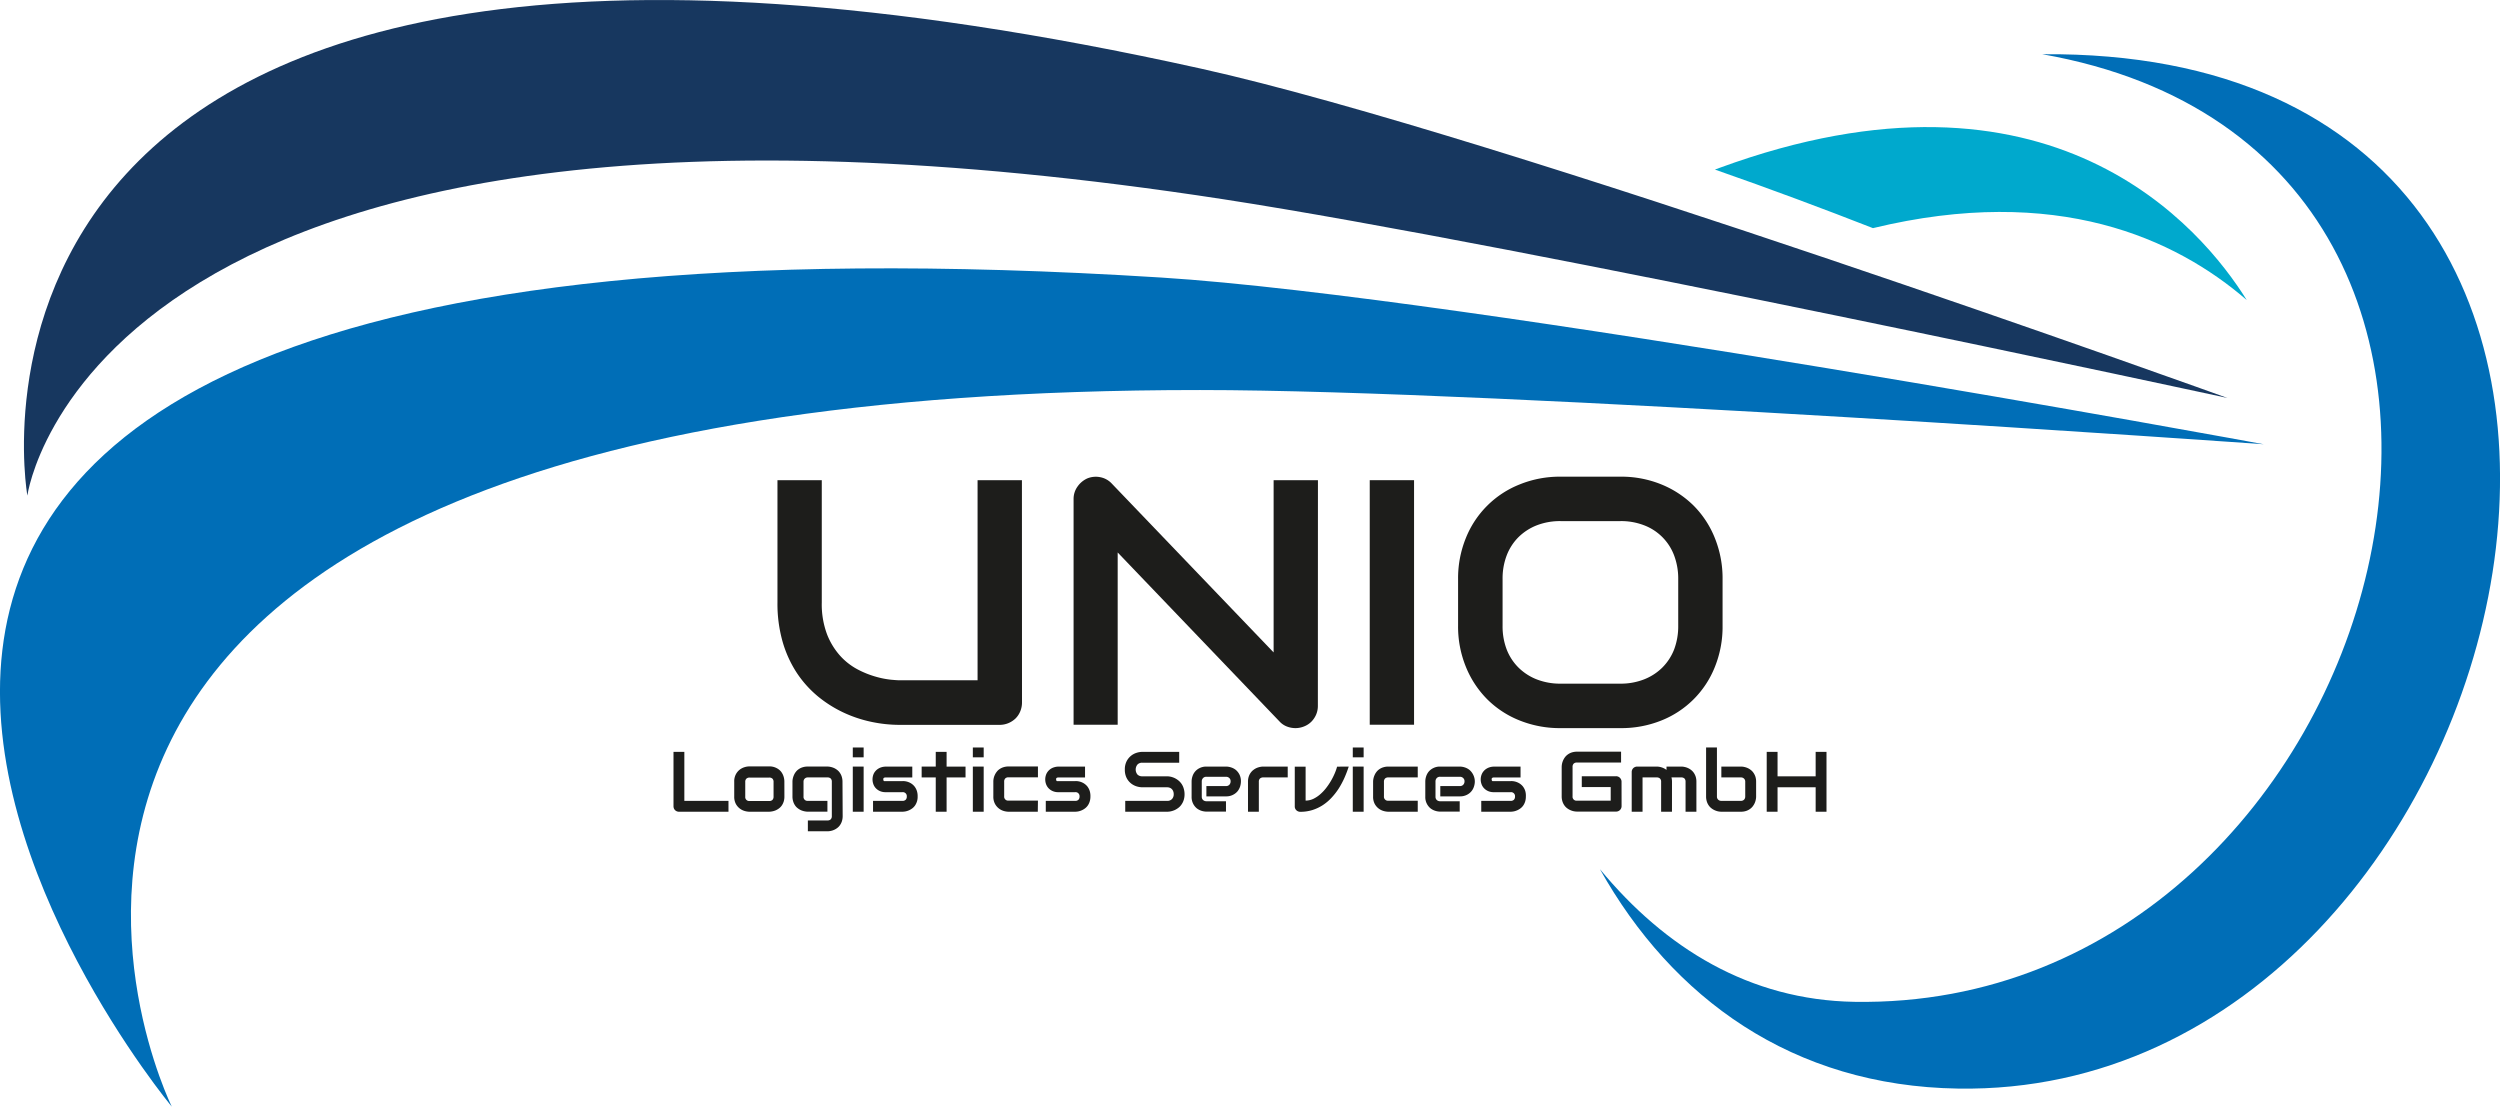 <svg id="Layer_1" data-name="Layer 1" xmlns="http://www.w3.org/2000/svg" viewBox="0 0 691.61 306.15"><defs><style>.cls-1{fill:#006eb7;}.cls-2{fill:#00a9cd;}.cls-3{fill:#17375f;}.cls-4{fill:#1d1d1b;}</style></defs><title>unio_logistics_gmbh_logo</title><path class="cls-1" d="M565,15c159.82,28.16,97.41,264.59-52,262.15-28.94-.48-52.33-14.82-70.39-36.7,20,35.67,53.24,60,99.09,60.7C701.3,303.7,768.59,13.26,565,15Z"/><path class="cls-2" d="M518.14,63.11C569,50.8,601.87,66,621.54,83c-12.35-19.84-54.13-70.21-145.9-36.54l-1.21.45C489.85,52.3,504.48,57.77,518.14,63.11Z"/><path class="cls-1" d="M332,107.9c84,0,294.25,15,294.25,15s-221.16-40.84-305-46.12C-168.72,45.9,47.53,306.15,47.53,306.15S-50.72,107.82,332,107.9Z"/><path class="cls-3" d="M338.3,55.1c83,12.76,277.91,55,277.91,55S414.31,37.2,332.3,19C-27.7-60.9,7.57,137.1,7.57,137.1S25,6.94,338.3,55.1Z"/><path class="cls-4" d="M201.53,224.56h-13.7a1.53,1.53,0,0,1-.6-.12,1.55,1.55,0,0,1-.48-.32,1.49,1.49,0,0,1-.32-.48,1.64,1.64,0,0,1-.11-.6V208h3v13.56h12.21Z"/><path class="cls-4" d="M217,220.34a4.58,4.58,0,0,1-.19,1.39,4.23,4.23,0,0,1-.52,1.09,3.54,3.54,0,0,1-.75.79,4.67,4.67,0,0,1-.9.54,4.79,4.79,0,0,1-1,.31,5,5,0,0,1-.9.1h-5.42a5,5,0,0,1-1.36-.22,4,4,0,0,1-2.42-2,4.22,4.22,0,0,1-.42-2v-4.07a4.13,4.13,0,0,1,.42-2,4,4,0,0,1,1.05-1.31,4.2,4.2,0,0,1,1.37-.72,4.64,4.64,0,0,1,1.36-.22h5.42a4.2,4.2,0,0,1,2,.42,3.9,3.9,0,0,1,1.31,1,4.2,4.2,0,0,1,.72,1.37,4.7,4.7,0,0,1,.22,1.37Zm-3-4a1.23,1.23,0,0,0-.31-.93,1.25,1.25,0,0,0-.9-.3h-5.4a1.27,1.27,0,0,0-.91.31,1.18,1.18,0,0,0-.31.89v4.07a1.09,1.09,0,0,0,1.22,1.21h5.4a1.19,1.19,0,0,0,.91-.31,1.25,1.25,0,0,0,.3-.9Z"/><path class="cls-4" d="M233.12,225.76a4.62,4.62,0,0,1-.2,1.39,3.87,3.87,0,0,1-.52,1.08,3.19,3.19,0,0,1-.75.8,4.26,4.26,0,0,1-1.84.84,4.22,4.22,0,0,1-.91.1h-5.41v-3h5.41a1.22,1.22,0,0,0,.92-.31,1.25,1.25,0,0,0,.3-.9v-9.49a1.21,1.21,0,0,0-.3-.89,1.26,1.26,0,0,0-.92-.31h-5.41a1.17,1.17,0,0,0-.88.34,1.19,1.19,0,0,0-.32.86v4.07a1.09,1.09,0,0,0,1.22,1.21h5.39v3h-5.41a4.77,4.77,0,0,1-.9-.1,5,5,0,0,1-1-.31,4.32,4.32,0,0,1-.89-.54,3.14,3.14,0,0,1-.75-.79,3.93,3.93,0,0,1-.52-1.09,4.57,4.57,0,0,1-.2-1.39v-4.07a4.2,4.2,0,0,1,.1-.9,4.92,4.92,0,0,1,.31-.94,3.88,3.88,0,0,1,.53-.89,3.36,3.36,0,0,1,.8-.75,3.87,3.87,0,0,1,1.08-.52,4.57,4.57,0,0,1,1.39-.2h5.41a4.22,4.22,0,0,1,.91.1,5,5,0,0,1,.95.3,4.32,4.32,0,0,1,.89.54,3.36,3.36,0,0,1,.75.8,3.87,3.87,0,0,1,.52,1.08,4.55,4.55,0,0,1,.2,1.38Z"/><path class="cls-4" d="M238.92,209.51h-3v-2.72h3Zm0,15.05h-3V212.07h3Z"/><path class="cls-4" d="M253.86,220.34a4.24,4.24,0,0,1-.71,2.48,3.54,3.54,0,0,1-.75.79,4.67,4.67,0,0,1-.9.54,4.79,4.79,0,0,1-.95.31,5,5,0,0,1-.9.1h-8.13v-3h8.1a1.26,1.26,0,0,0,.93-.31,1.22,1.22,0,0,0,.31-.9,1.1,1.1,0,0,0-1.21-1.2H245a3.73,3.73,0,0,1-1.68-.35,3.45,3.45,0,0,1-1.13-.86,3.19,3.19,0,0,1-.62-1.12,3.89,3.89,0,0,1,.16-2.82,3.43,3.43,0,0,1,.9-1.11,3.62,3.62,0,0,1,1.18-.62,4.08,4.08,0,0,1,1.19-.19h7.38v3H245a.92.92,0,0,0-.37.06.4.4,0,0,0-.19.13.36.36,0,0,0-.08.19,1.21,1.21,0,0,0,0,.19.73.73,0,0,0,.07.29.34.34,0,0,0,.14.15.42.42,0,0,0,.2,0h4.87a4.21,4.21,0,0,1,2,.41,3.91,3.91,0,0,1,1.3,1,4,4,0,0,1,.73,1.37A4.7,4.7,0,0,1,253.86,220.34Z"/><path class="cls-4" d="M267.11,215.07h-5.24v9.49h-3v-9.49h-3.9v-3h3.9V208h3v4.08h5.24Z"/><path class="cls-4" d="M272.13,209.51h-3v-2.72h3Zm0,15.05h-3V212.07h3Z"/><path class="cls-4" d="M287.1,224.56H279a5.05,5.05,0,0,1-1.36-.22,4,4,0,0,1-1.37-.73,4,4,0,0,1-1.05-1.3,4.22,4.22,0,0,1-.42-2v-4.07a4.34,4.34,0,0,1,.4-1.84,4.32,4.32,0,0,1,.54-.89,3.19,3.19,0,0,1,.8-.75,3.87,3.87,0,0,1,1.08-.52,4.5,4.5,0,0,1,1.38-.2h8.14v3H279a1.21,1.21,0,0,0-.89.3,1.23,1.23,0,0,0-.31.93v4a1.09,1.09,0,0,0,1.22,1.21h8.12Z"/><path class="cls-4" d="M301.66,220.34a4.57,4.57,0,0,1-.2,1.39,3.93,3.93,0,0,1-.52,1.09,3.54,3.54,0,0,1-.75.79,4.38,4.38,0,0,1-.9.54,4.7,4.7,0,0,1-.94.31,5,5,0,0,1-.91.1h-8.13v-3h8.11a1.23,1.23,0,0,0,.92-.31,1.22,1.22,0,0,0,.31-.9,1.1,1.1,0,0,0-1.21-1.2h-4.65a3.74,3.74,0,0,1-1.69-.35,3.56,3.56,0,0,1-1.13-.86,3.36,3.36,0,0,1-.62-1.12,3.84,3.84,0,0,1,.17-2.82,3.43,3.43,0,0,1,2.08-1.73,4,4,0,0,1,1.19-.19h7.38v3h-7.36a.84.84,0,0,0-.36.06.44.44,0,0,0-.2.13.46.46,0,0,0-.08.19c0,.06,0,.13,0,.19a.73.73,0,0,0,.07.29.36.36,0,0,0,.15.15.38.38,0,0,0,.19,0h4.87a4.18,4.18,0,0,1,2,.41,4,4,0,0,1,1.31,1,4.1,4.1,0,0,1,.72,1.37A4.73,4.73,0,0,1,301.66,220.34Z"/><path class="cls-4" d="M327.7,219.68a5.29,5.29,0,0,1-.22,1.6,4.53,4.53,0,0,1-.6,1.25,3.83,3.83,0,0,1-.86.93,5.87,5.87,0,0,1-1,.62,5.7,5.7,0,0,1-1.08.36,4.89,4.89,0,0,1-1,.12H311.29v-3h11.58a1.76,1.76,0,0,0,1.35-.51,1.88,1.88,0,0,0,.48-1.36,2.06,2.06,0,0,0-.13-.76,1.66,1.66,0,0,0-.36-.6,1.56,1.56,0,0,0-.58-.39,1.87,1.87,0,0,0-.76-.14H316a5.42,5.42,0,0,1-1.57-.26,4.69,4.69,0,0,1-1.57-.84,4.56,4.56,0,0,1-1.2-1.51,5,5,0,0,1-.48-2.29,4.93,4.93,0,0,1,.48-2.28,4.64,4.64,0,0,1,2.77-2.36A5.42,5.42,0,0,1,316,208h10.22v3H316a1.73,1.73,0,0,0-1.34.52,2.2,2.2,0,0,0,0,2.74,1.79,1.79,0,0,0,1.34.5h6.93a5.69,5.69,0,0,1,1,.13,5.47,5.47,0,0,1,1.07.38,5.33,5.33,0,0,1,1,.64,4.5,4.5,0,0,1,.86.93,4.37,4.37,0,0,1,.59,1.25A5.22,5.22,0,0,1,327.7,219.68Z"/><path class="cls-4" d="M343.29,216.21a4.82,4.82,0,0,1-.21,1.34,4.22,4.22,0,0,1-.71,1.34,3.92,3.92,0,0,1-1.29,1,4,4,0,0,1-1.92.42h-5.42v-2.85h5.42a1.22,1.22,0,0,0,.95-.38,1.36,1.36,0,0,0,.33-.93,1.16,1.16,0,0,0-.37-.92,1.3,1.3,0,0,0-.91-.34h-5.42a1.2,1.2,0,0,0-.94.38,1.32,1.32,0,0,0-.34.93v4.19a1.18,1.18,0,0,0,.38.94,1.36,1.36,0,0,0,.93.33h5.39v2.87h-5.42a4.86,4.86,0,0,1-1.34-.22,4.22,4.22,0,0,1-1.34-.71,4.07,4.07,0,0,1-1-1.29,4.13,4.13,0,0,1-.41-1.92v-4.21a4.52,4.52,0,0,1,.22-1.35,3.86,3.86,0,0,1,.71-1.34,3.78,3.78,0,0,1,1.28-1,4.06,4.06,0,0,1,1.92-.42h5.42a4.46,4.46,0,0,1,1.34.22,4.08,4.08,0,0,1,1.35.71,4.12,4.12,0,0,1,1,1.28A4.08,4.08,0,0,1,343.29,216.21Z"/><path class="cls-4" d="M356.24,215.07h-6.75a1.3,1.3,0,0,0-.93.31,1.18,1.18,0,0,0-.31.89v8.29h-3v-8.29a4.56,4.56,0,0,1,.19-1.38,3.88,3.88,0,0,1,.53-1.08,3.62,3.62,0,0,1,.76-.8,4.32,4.32,0,0,1,.89-.54,4.76,4.76,0,0,1,.95-.3,4.18,4.18,0,0,1,.89-.1h6.78Z"/><path class="cls-4" d="M373.12,212.07a32.78,32.78,0,0,1-1.19,3.12,23.48,23.48,0,0,1-1.57,2.93,18.41,18.41,0,0,1-2,2.57,13.08,13.08,0,0,1-2.42,2.05,12,12,0,0,1-2.87,1.35,11.07,11.07,0,0,1-3.37.49,1.48,1.48,0,0,1-.59-.12,1.52,1.52,0,0,1-.48-.31,1.42,1.42,0,0,1-.44-1.06v-11h3v9.39a5,5,0,0,0,2.11-.47,8.53,8.53,0,0,0,1.91-1.26,12.25,12.25,0,0,0,1.67-1.77,18.31,18.31,0,0,0,2.39-4.09,14.06,14.06,0,0,0,.63-1.8Z"/><path class="cls-4" d="M377.24,209.51h-3v-2.72h3Zm0,15.05h-3V212.07h3Z"/><path class="cls-4" d="M392.21,224.56h-8.14a5.12,5.12,0,0,1-1.37-.22,4,4,0,0,1-2.42-2,4.22,4.22,0,0,1-.42-2v-4.07a4.57,4.57,0,0,1,.41-1.84,3.88,3.88,0,0,1,.53-.89,3.36,3.36,0,0,1,.8-.75,3.87,3.87,0,0,1,1.08-.52,4.57,4.57,0,0,1,1.39-.2h8.14v3h-8.14a1.24,1.24,0,0,0-.9.3,1.27,1.27,0,0,0-.31.93v4a1.1,1.1,0,0,0,1.23,1.21h8.12Z"/><path class="cls-4" d="M408,216.21a4.51,4.51,0,0,1-.22,1.34,3.86,3.86,0,0,1-.71,1.34,3.78,3.78,0,0,1-1.28,1,4.06,4.06,0,0,1-1.92.42h-5.42v-2.85h5.42a1.18,1.18,0,0,0,.94-.38,1.32,1.32,0,0,0,.34-.93,1.17,1.17,0,0,0-.38-.92,1.28,1.28,0,0,0-.9-.34h-5.42a1.22,1.22,0,0,0-1,.38,1.36,1.36,0,0,0-.33.93v4.19a1.21,1.21,0,0,0,.37.94,1.36,1.36,0,0,0,.93.33h5.4v2.87h-5.42a4.8,4.8,0,0,1-1.34-.22,4.27,4.27,0,0,1-1.35-.71,4.05,4.05,0,0,1-1-1.29,4,4,0,0,1-.41-1.92v-4.21a4.52,4.52,0,0,1,.22-1.35,4,4,0,0,1,.7-1.34,3.92,3.92,0,0,1,1.29-1,4,4,0,0,1,1.92-.42h5.42a4.51,4.51,0,0,1,1.34.22,4,4,0,0,1,1.34.71,4.15,4.15,0,0,1,1,1.28A4.2,4.2,0,0,1,408,216.21Z"/><path class="cls-4" d="M422.12,220.34a4.58,4.58,0,0,1-.19,1.39,4.23,4.23,0,0,1-.52,1.09,3.54,3.54,0,0,1-.75.79,4.67,4.67,0,0,1-.9.54,4.79,4.79,0,0,1-.95.31,5,5,0,0,1-.9.1h-8.13v-3h8.1a1.26,1.26,0,0,0,.93-.31,1.22,1.22,0,0,0,.31-.9,1.1,1.1,0,0,0-1.21-1.2h-4.66a3.73,3.73,0,0,1-1.68-.35,3.45,3.45,0,0,1-1.13-.86,3.19,3.19,0,0,1-.62-1.12,3.65,3.65,0,0,1-.19-1.12A3.79,3.79,0,0,1,410,214a3.43,3.43,0,0,1,.9-1.11,3.62,3.62,0,0,1,1.18-.62,4.08,4.08,0,0,1,1.19-.19h7.38v3h-7.35a.92.92,0,0,0-.37.06.4.4,0,0,0-.19.13.36.36,0,0,0-.08.19,1.21,1.21,0,0,0,0,.19.73.73,0,0,0,.07.29.41.41,0,0,0,.14.15.46.46,0,0,0,.2,0h4.87a4.21,4.21,0,0,1,2,.41,4,4,0,0,1,1.31,1,4.1,4.1,0,0,1,.72,1.37A4.7,4.7,0,0,1,422.12,220.34Z"/><path class="cls-4" d="M448.6,223a1.46,1.46,0,0,1-.12.6,1.47,1.47,0,0,1-.8.8,1.46,1.46,0,0,1-.6.12H436.25a5,5,0,0,1-.9-.1,4.7,4.7,0,0,1-.94-.31,4.38,4.38,0,0,1-.9-.54,3.33,3.33,0,0,1-.75-.79,4,4,0,0,1-.53-1.09,4.57,4.57,0,0,1-.2-1.39v-8.13a5,5,0,0,1,.1-.9,4.61,4.61,0,0,1,.85-1.84,3.58,3.58,0,0,1,.8-.75,3.88,3.88,0,0,1,1.08-.53,4.57,4.57,0,0,1,1.39-.2h12.21v3H436.25a1.22,1.22,0,0,0-.9.31,1.23,1.23,0,0,0-.31.92v8.11a1.09,1.09,0,0,0,1.21,1.21h9.34v-3.76h-8v-3h9.48a1.46,1.46,0,0,1,.6.12,1.37,1.37,0,0,1,.48.33,1.55,1.55,0,0,1,.32.48,1.43,1.43,0,0,1,.12.58Z"/><path class="cls-4" d="M462.54,224.56h-3v-8.29a1.18,1.18,0,0,0-.31-.89,1.28,1.28,0,0,0-.92-.31h-3.91v9.49h-3v-11a1.53,1.53,0,0,1,.44-1.06,1.58,1.58,0,0,1,1.07-.43h5.42a4.46,4.46,0,0,1,1.34.22,4.51,4.51,0,0,1,1.36.7v-.92h4.07a4.2,4.2,0,0,1,.9.1,4.41,4.41,0,0,1,1.84.84,3.82,3.82,0,0,1,.75.8,4.16,4.16,0,0,1,.52,1.08,4.56,4.56,0,0,1,.19,1.38v8.29h-3v-8.29a1.25,1.25,0,0,0-.29-.89,1.23,1.23,0,0,0-.91-.31h-2.7a4.59,4.59,0,0,1,.15,1.2Z"/><path class="cls-4" d="M485.82,220.34a4.07,4.07,0,0,1-.1.9,4.11,4.11,0,0,1-.3.94,4.67,4.67,0,0,1-.54.9,3.59,3.59,0,0,1-.8.75,3.88,3.88,0,0,1-1.08.53,4.55,4.55,0,0,1-1.38.2H476.2a4.77,4.77,0,0,1-.9-.1,4.61,4.61,0,0,1-1.84-.85,3.54,3.54,0,0,1-.75-.79,4,4,0,0,1-.53-1.09,4.57,4.57,0,0,1-.2-1.39V206.79h3v13.55a1.15,1.15,0,0,0,.34.88,1.22,1.22,0,0,0,.87.33h5.42a1.17,1.17,0,0,0,.88-.33,1.25,1.25,0,0,0,.32-.88v-4.07a1.14,1.14,0,0,0-.34-.88,1.2,1.2,0,0,0-.86-.32H476.2v-3h5.42a4.2,4.2,0,0,1,.9.1,4.88,4.88,0,0,1,.94.3,4.32,4.32,0,0,1,.89.54,3.36,3.36,0,0,1,.75.8,4.18,4.18,0,0,1,.53,1.08,4.56,4.56,0,0,1,.19,1.38Z"/><path class="cls-4" d="M491.75,214.76h10.54V208h3v16.57h-3v-6.77H491.75v6.77h-3V208h3Z"/><path class="cls-4" d="M282.73,194.31a6.37,6.37,0,0,1-.47,2.45,5.94,5.94,0,0,1-1.32,2,6.48,6.48,0,0,1-2,1.3,6.31,6.31,0,0,1-2.41.47H248.9a37.84,37.84,0,0,1-7.92-.85,35.3,35.3,0,0,1-7.76-2.62,33.72,33.72,0,0,1-7.06-4.5,29.81,29.81,0,0,1-5.78-6.49,31.72,31.72,0,0,1-3.89-8.59,38.4,38.4,0,0,1-1.41-10.78V132.84h12.26v33.82a23.63,23.63,0,0,0,1.44,8.78,19.44,19.44,0,0,0,3.66,6,17.72,17.72,0,0,0,4.86,3.77,25.65,25.65,0,0,0,5,2,24.34,24.34,0,0,0,4.2.83c1.21.11,2,.16,2.38.16h21.56V132.84h12.27Z"/><path class="cls-4" d="M364.58,195.25a6.11,6.11,0,0,1-.49,2.46,6.33,6.33,0,0,1-1.32,1.95,5.89,5.89,0,0,1-2,1.3,6.31,6.31,0,0,1-2.41.47,6.64,6.64,0,0,1-2.28-.42,5.4,5.4,0,0,1-2.06-1.37l-44.82-46.8v47.65H297V138.07a5.84,5.84,0,0,1,1.06-3.42,6.66,6.66,0,0,1,2.71-2.29,6.22,6.22,0,0,1,3.59-.35,5.85,5.85,0,0,1,3.16,1.72l44.82,46.76V132.84h12.26Z"/><path class="cls-4" d="M391.19,200.49H378.93V132.84h12.26Z"/><path class="cls-4" d="M476.54,173.13a29.66,29.66,0,0,1-2.13,11.37,26.41,26.41,0,0,1-14.83,14.83,29.65,29.65,0,0,1-11.26,2.1h-16.6a29.79,29.79,0,0,1-11.28-2.1,26.61,26.61,0,0,1-9-5.87,27.19,27.19,0,0,1-5.92-9,29.48,29.48,0,0,1-2.15-11.37V160.2a29.56,29.56,0,0,1,2.15-11.35A26.54,26.54,0,0,1,420.44,134a29.42,29.42,0,0,1,11.28-2.13h16.6A29.29,29.29,0,0,1,459.58,134a27.19,27.19,0,0,1,8.94,5.87,26.66,26.66,0,0,1,5.89,9,29.74,29.74,0,0,1,2.13,11.35ZM464.27,160.2a18.1,18.1,0,0,0-1.15-6.58,14.27,14.27,0,0,0-8.31-8.31,17.63,17.63,0,0,0-6.49-1.15h-16.6a17.82,17.82,0,0,0-6.54,1.15,15,15,0,0,0-5.07,3.26,14.42,14.42,0,0,0-3.28,5.05,17.89,17.89,0,0,0-1.15,6.58v12.93a17.93,17.93,0,0,0,1.15,6.58,14.38,14.38,0,0,0,3.28,5,14.89,14.89,0,0,0,5.07,3.26,17.82,17.82,0,0,0,6.54,1.16h16.51a17.73,17.73,0,0,0,6.53-1.16,14.83,14.83,0,0,0,5.08-3.26,14.52,14.52,0,0,0,3.28-5,18.14,18.14,0,0,0,1.15-6.58Z"/></svg>